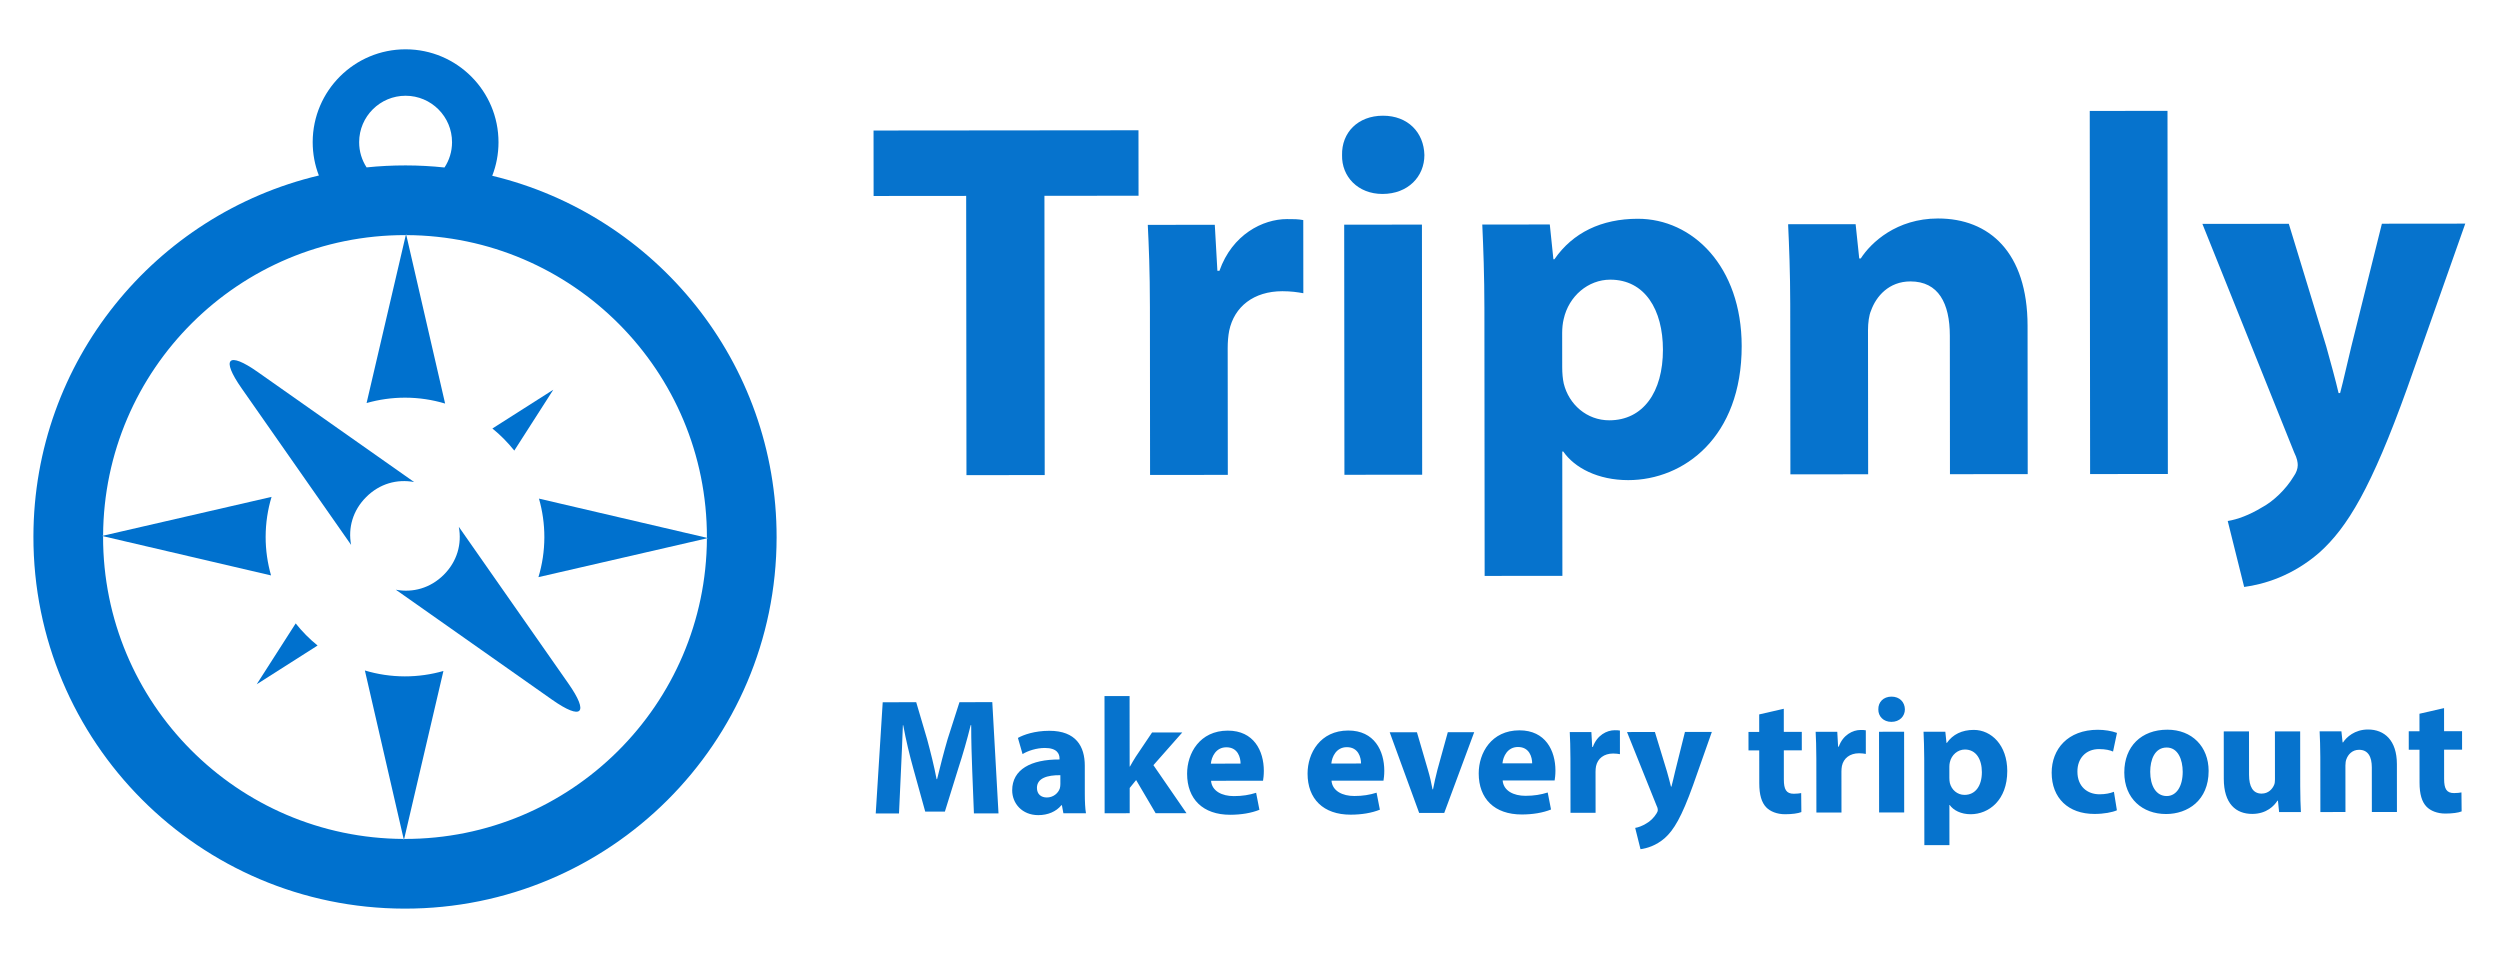 <?xml version="1.0" encoding="utf-8"?>
<!-- Generator: Adobe Illustrator 26.3.1, SVG Export Plug-In . SVG Version: 6.00 Build 0)  -->
<svg version="1.1" id="Layer_1" xmlns="http://www.w3.org/2000/svg" xmlns:xlink="http://www.w3.org/1999/xlink" x="0px" y="0px"
	 viewBox="0 0 1200 460" style="enable-background:new 0 0 1200 460;" xml:space="preserve">
<style type="text/css">
	.st0{fill:#F2EEE4;}
	.st1{fill:#FFFFFF;}
	.st2{fill:#0673CD;}
	.st3{fill:#0071CE;}
</style>
<rect class="st0" width="1200" height="460"/>
<rect class="st1" width="1200" height="460"/>
<path class="st2" d="M1057.15,107.46l44.05,109.69c1.48,2.94,1.72,4.91,1.72,6.14c0,1.72-0.73,3.68-1.96,5.4
	c-3.68,6.14-9.81,12.04-15.45,14.99c-5.64,3.44-11.53,5.66-16.2,6.4l7.89,31.66c9.33-1.24,23.07-5.18,36.07-16.48
	c13.49-12.04,25.01-31.2,42.15-78.84l27.91-79.08l-40.02,0.04l-14.67,58.93c-1.71,6.88-3.67,15.96-5.38,22.35l-0.74,0
	c-1.48-6.38-3.94-15.22-5.91-22.33l-17.98-58.9L1057.15,107.46z M1003.25,227.55l37.32-0.04l-0.17-174.3l-37.32,0.04L1003.25,227.55
	z M859.39,227.69l37.32-0.04l-0.07-69.23c0-3.44,0.48-7.12,1.46-9.33c2.45-6.88,8.58-14,18.89-14.01c13.5-0.01,18.91,10.54,18.93,26
	l0.06,66.53l37.32-0.04l-0.07-71.19c-0.03-35.35-18.46-51.54-43.01-51.51c-19.89,0.02-32.15,11.57-37.05,19.18l-0.74,0l-1.73-16.45
	l-32.41,0.03c0.5,10.56,1,23.32,1.02,38.3L859.39,227.69z M749.84,159.79c0-2.21,0.24-4.66,0.73-6.63
	c2.44-11.05,11.77-18.91,22.32-18.92c16.69-0.02,25.3,14.46,25.32,33.61c0.02,20.38-9.54,33.89-25.74,33.9
	c-10.8,0.01-19.4-7.59-21.87-17.65c-0.49-2.21-0.74-4.91-0.74-7.86L749.84,159.79z M712.63,276.44l37.32-0.04l-0.06-59.66l0.49,0
	c5.41,7.85,16.71,13.73,31.19,13.72c26.76-0.03,54.48-20.67,54.44-64.37c-0.04-38.3-23.63-61.11-49.89-61.08
	c-17.43,0.02-31.17,6.66-40,19.43l-0.49,0l-1.73-16.69l-32.41,0.03c0.5,11.05,1.01,24.55,1.02,40.26L712.63,276.44z M663.81,55.54
	c-12.03,0.01-19.88,8.12-19.62,18.92c-0.24,10.31,7.63,18.65,19.41,18.64c12.27-0.01,20.12-8.37,20.11-18.68
	C683.46,63.62,675.84,55.53,663.81,55.54z M682.64,227.86l-0.11-120.05l-37.32,0.04l0.11,120.05L682.64,227.86z M552.03,227.98
	l37.32-0.04l-0.06-60.88c0-2.95,0.24-5.89,0.73-8.35c2.44-11.54,11.77-18.91,25.51-18.93c4.17,0,7.37,0.48,10.07,0.97l-0.03-35.11
	c-2.7-0.49-4.42-0.49-7.86-0.48c-11.54,0.01-26.26,7.39-32.38,24.83l-0.98,0l-1.25-22.09l-32.16,0.03c0.5,10.31,1,21.85,1.02,39.52
	L552.03,227.98z M463.9,228.07l37.56-0.04l-0.13-134.04l45.17-0.04l-0.03-31.42l-127.17,0.12l0.03,31.42l44.43-0.04L463.9,228.07z"
	/>
<path class="st2" d="M581.21,366.55c0.31-3.25,2.37-7.84,7.44-7.85c5.54-0.01,6.82,4.9,6.82,7.84L581.21,366.55z M606.25,374.76
	c0.16-0.87,0.39-2.69,0.39-4.75c-0.01-9.58-4.77-19.32-17.29-19.31c-13.47,0.01-19.55,10.87-19.54,20.69
	c0.01,12.12,7.54,19.72,20.69,19.7c5.23-0.01,10.06-0.8,14.02-2.39l-1.59-8.16c-3.25,1.03-6.57,1.59-10.69,1.59
	c-5.62,0.01-10.54-2.37-10.94-7.36L606.25,374.76z M542.2,334.11l-12.04,0.01l0.06,56.24l12.04-0.01l-0.01-12.12l3.09-3.81
	l9.36,15.91l14.81-0.01l-15.87-23.04l13.85-15.7l-14.5,0.01l-7.83,11.65c-0.95,1.51-1.9,3.09-2.77,4.68l-0.16,0L542.2,334.11z
	 M508.98,376.29c0,0.71-0.08,1.43-0.24,2.06c-0.79,2.46-3.24,4.44-6.25,4.44c-2.69,0-4.75-1.5-4.76-4.59
	c0-4.67,4.91-6.18,11.24-6.11L508.98,376.29z M521.27,390.38c-0.4-2.14-0.56-5.7-0.56-9.43l-0.01-13.47
	c-0.01-9.11-4.14-16.71-17.05-16.7c-7.05,0.01-12.36,1.91-15.05,3.42l2.23,7.76c2.53-1.59,6.73-2.94,10.69-2.94
	c5.94-0.01,7.05,2.92,7.05,4.98l0,0.55c-13.7-0.07-22.73,4.78-22.72,14.84c0.01,6.18,4.69,11.88,12.53,11.87
	c4.59,0,8.55-1.67,11.09-4.76l0.24,0l0.72,3.88L521.27,390.38z M467.48,390.43l11.8-0.01l-2.98-53.39l-15.76,0.02l-5.69,17.75
	c-1.74,5.94-3.55,12.99-5.05,19.17l-0.24,0c-1.19-6.26-2.86-12.91-4.53-19.09l-5.25-17.82l-16.08,0.02l-3.35,53.39l11.17-0.01
	l0.93-20.28c0.39-6.65,0.62-14.89,0.93-22.1l0.16,0c1.27,6.97,3.1,14.57,4.85,20.83l5.72,20.67l9.43-0.01l6.47-20.84
	c2.05-6.26,4.26-13.87,5.92-20.68l0.24,0c0.01,7.76,0.25,15.53,0.5,21.94L467.48,390.43z"/>
<path class="st2" d="M780.97,351.38l14.21,35.39c0.48,0.95,0.56,1.58,0.56,1.98c0,0.55-0.24,1.19-0.63,1.74
	c-1.19,1.98-3.16,3.88-4.99,4.84c-1.82,1.11-3.72,1.83-5.23,2.06l2.55,10.22c3.01-0.4,7.44-1.67,11.64-5.32
	c4.35-3.89,8.07-10.07,13.6-25.44l9-25.52l-12.91,0.01l-4.73,19.02c-0.55,2.22-1.18,5.15-1.74,7.21l-0.24,0
	c-0.48-2.06-1.27-4.91-1.91-7.21l-5.8-19.01L780.97,351.38z M753.84,390.14l12.04-0.01l-0.02-19.64c0-0.95,0.08-1.9,0.23-2.69
	c0.79-3.72,3.8-6.1,8.23-6.11c1.35,0,2.38,0.16,3.25,0.31l-0.01-11.33c-0.87-0.16-1.43-0.16-2.53-0.16c-3.72,0-8.47,2.38-10.45,8.01
	l-0.32,0l-0.4-7.13l-10.38,0.01c0.16,3.33,0.32,7.05,0.33,12.75L753.84,390.14z M721.18,366.41c0.31-3.25,2.37-7.84,7.44-7.85
	c5.54-0.01,6.82,4.9,6.82,7.84L721.18,366.41z M746.22,374.62c0.16-0.87,0.39-2.69,0.39-4.75c-0.01-9.58-4.77-19.32-17.29-19.31
	c-13.47,0.01-19.55,10.87-19.54,20.69c0.01,12.12,7.54,19.72,20.69,19.7c5.23-0.01,10.06-0.8,14.02-2.39l-1.59-8.16
	c-3.25,1.03-6.57,1.59-10.69,1.59c-5.62,0.01-10.54-2.37-10.94-7.36L746.22,374.62z M667.06,351.49l14.14,38.72l12.04-0.01
	l14.38-38.75l-12.67,0.01l-4.97,17.99c-0.87,3.33-1.5,6.26-2.13,9.43l-0.24,0c-0.56-3.09-1.27-6.18-2.23-9.42l-5.25-17.98
	L667.06,351.49z M639.04,366.49c0.31-3.25,2.37-7.84,7.44-7.85c5.54-0.01,6.82,4.9,6.82,7.84L639.04,366.49z M664.07,374.71
	c0.16-0.87,0.39-2.69,0.39-4.75c-0.01-9.58-4.77-19.32-17.29-19.31c-13.47,0.01-19.55,10.87-19.54,20.69
	c0.01,12.12,7.54,19.72,20.69,19.7c5.23-0.01,10.06-0.8,14.02-2.39l-1.59-8.16c-3.25,1.03-6.57,1.59-10.69,1.59
	c-5.62,0.01-10.54-2.37-10.94-7.36L664.07,374.71z"/>
<path class="st2" d="M935.69,368.02c0-0.71,0.08-1.51,0.24-2.14c0.79-3.57,3.8-6.1,7.2-6.11c5.39-0.01,8.16,4.67,8.17,10.84
	c0.01,6.57-3.08,10.93-8.31,10.94c-3.49,0-6.26-2.45-7.06-5.7c-0.16-0.71-0.24-1.58-0.24-2.53L935.69,368.02z M923.69,405.66
	l12.04-0.01l-0.02-19.25l0.16,0c1.75,2.53,5.39,4.43,10.06,4.43c8.63-0.01,17.58-6.67,17.56-20.77
	c-0.01-12.36-7.62-19.72-16.1-19.71c-5.62,0.01-10.06,2.15-12.91,6.27l-0.16,0l-0.56-5.39l-10.46,0.01
	c0.16,3.56,0.32,7.92,0.33,12.99L923.69,405.66z M907.93,334.38c-3.88,0-6.41,2.62-6.33,6.11c-0.08,3.33,2.46,6.02,6.26,6.01
	c3.96,0,6.49-2.7,6.49-6.03C914.27,336.99,911.81,334.38,907.93,334.38z M914.01,389.98l-0.04-38.74l-12.04,0.01l0.04,38.74
	L914.01,389.98z M871.87,390.02l12.04-0.01l-0.02-19.64c0-0.95,0.08-1.9,0.23-2.69c0.79-3.72,3.8-6.1,8.23-6.11
	c1.35,0,2.38,0.16,3.25,0.31l-0.01-11.33c-0.87-0.16-1.43-0.16-2.53-0.16c-3.72,0-8.47,2.38-10.45,8.01l-0.32,0l-0.4-7.13
	l-10.38,0.01c0.16,3.33,0.32,7.05,0.33,12.75L871.87,390.02z M844.41,342.92l0.01,8.4l-5.15,0.01l0.01,8.87l5.15-0.01l0.02,15.84
	c0.01,5.47,1.12,9.19,3.34,11.48c1.9,1.98,5.15,3.32,9.03,3.32c3.41,0,6.26-0.4,7.84-1.04l-0.09-9.11
	c-0.87,0.16-2.06,0.32-3.56,0.32c-3.64,0-4.75-2.13-4.76-6.81l-0.01-14.02l8.63-0.01l-0.01-8.87l-8.63,0.01l-0.01-11.09
	L844.41,342.92z"/>
<path class="st2" d="M1161.34,342.6l0.01,8.4l-5.15,0.01l0.01,8.87l5.15-0.01l0.02,15.84c0.01,5.47,1.12,9.19,3.34,11.48
	c1.9,1.98,5.15,3.32,9.03,3.32c3.41,0,6.26-0.4,7.84-1.04l-0.09-9.11c-0.87,0.16-2.06,0.32-3.56,0.32c-3.64,0-4.76-2.13-4.76-6.81
	l-0.01-14.02l8.63-0.01l-0.01-8.87l-8.63,0.01l-0.01-11.09L1161.34,342.6z M1113.78,389.78l12.04-0.01l-0.02-22.34
	c0-1.11,0.16-2.3,0.47-3.01c0.79-2.22,2.77-4.52,6.09-4.52c4.36,0,6.1,3.4,6.11,8.39l0.02,21.47l12.04-0.01l-0.02-22.97
	c-0.01-11.41-5.96-16.63-13.88-16.62c-6.42,0.01-10.37,3.73-11.95,6.19l-0.24,0l-0.56-5.31l-10.46,0.01
	c0.16,3.41,0.32,7.52,0.33,12.36L1113.78,389.78z M1104.08,351.06l-12.12,0.01l0.02,23.05c0,0.95-0.08,1.9-0.39,2.61
	c-0.79,1.9-2.69,4.2-6.02,4.2c-4.2,0-6.02-3.4-6.03-9.02l-0.02-20.83l-12.12,0.01l0.02,22.73c0.01,11.96,5.8,16.87,13.64,16.86
	c6.97-0.01,10.61-3.97,12.11-6.35l0.24,0l0.56,5.47l10.46-0.01c-0.16-3.25-0.32-7.37-0.33-12.44L1104.08,351.06z M1040,358.81
	c5.47-0.01,7.69,5.85,7.7,11.64c0.01,6.97-3,11.65-7.67,11.65c-5.15,0.01-7.93-4.98-7.93-11.64
	C1032.09,364.75,1034.22,358.81,1040,358.81z M1040.31,350.25c-12.44,0.01-20.67,8.02-20.65,20.54s8.73,19.95,20.06,19.94
	c10.38-0.01,20.43-6.52,20.42-20.7C1060.12,358.39,1052.19,350.24,1040.31,350.25z M1014.68,380.06c-1.82,0.71-4.04,1.19-6.89,1.2
	c-5.86,0.01-10.62-3.71-10.63-10.84c-0.09-6.34,4.03-10.86,10.37-10.86c3.17,0,5.31,0.55,6.73,1.18l1.89-8.95
	c-2.54-0.95-6.02-1.5-9.19-1.5c-14.42,0.01-22.17,9.29-22.16,20.62c0.01,12.2,8.02,19.8,20.54,19.78c4.59,0,8.63-0.8,10.77-1.75
	L1014.68,380.06z"/>
<path class="st3" d="M49.48,257.55c-0.12,79.9,64.44,144.78,144.27,145.14l0.12,0.52l0.13-0.52c0.06,0,0.12,0,0.18,0
	c79.89,0.12,144.78-64.44,145.14-144.28l0.52-0.13l-0.52-0.12c0-0.06,0-0.11,0-0.17c0.12-79.89-64.44-144.79-144.28-145.14
	l-0.02-0.02l-0.09-0.49l-0.13,0.51c-0.06,0-0.1,0-0.17,0c-79.9-0.12-144.78,64.44-145.14,144.28l-0.52,0.12l0.52,0.12
	C49.48,257.44,49.48,257.49,49.48,257.55z M216.98,68.29c0.02-12.31-9.96-22.31-22.26-22.33s-22.31,9.95-22.33,22.26
	c-0.01,4.48,1.3,8.64,3.57,12.13c6.14-0.64,12.39-0.95,18.7-0.95c6.31,0.01,12.56,0.34,18.7,1
	C215.65,76.93,216.97,72.77,216.98,68.29z M153.06,84.24c-1.94-4.98-2.97-10.39-2.97-16.05c0.04-24.62,20.03-44.56,44.66-44.52
	c24.62,0.04,44.56,20.03,44.53,44.66c-0.01,5.65-1.06,11.07-3.01,16.04c78.42,18.85,136.63,89.49,136.5,173.67
	c-0.15,98.51-80.12,178.25-178.63,178.1S15.89,356.01,16.04,257.5C16.16,173.32,74.59,102.85,153.06,84.24z"/>
<path class="st3" d="M130.35,238.5c-1.83,6.07-2.83,12.51-2.84,19.16c-0.01,6.43,0.91,12.65,2.59,18.54l-80.62-18.82
	c0-0.08,0-0.17,0-0.25L130.35,238.5z"/>
<path class="st3" d="M194.3,324.66c6.43,0.01,12.64-0.91,18.54-2.59L194,402.69c-0.09,0-0.17,0-0.25,0l-18.61-80.86
	C181.2,323.65,187.63,324.65,194.3,324.66z"/>
<path class="st3" d="M261.29,257.87c0.01-6.43-0.91-12.65-2.59-18.54l80.62,18.82c0,0.07,0,0.17,0,0.25l-80.87,18.63
	C260.28,270.97,261.28,264.54,261.29,257.87z"/>
<path class="st3" d="M194.5,190.88c-6.44-0.01-12.65,0.91-18.54,2.58l18.82-80.62c0.08,0,0.17,0,0.25,0l18.63,80.87
	C207.6,191.89,201.16,190.89,194.5,190.88z"/>
<path class="st3" d="M152.44,309.85l-29.23,18.61l18.72-29.22C145.03,303.15,148.56,306.72,152.44,309.85z"/>
<path class="st3" d="M236.35,205.68l29.23-18.61l-18.72,29.21C243.75,212.39,240.24,208.82,236.35,205.68z"/>
<path class="st3" d="M115.98,186.39c-10.07-14.39-6.56-17.9,7.81-7.78l75,52.77c-8.18-1.53-16.54,0.74-23.01,7.19
	c-6.46,6.45-8.77,14.8-7.25,22.98L115.98,186.39z"/>
<path class="st3" d="M213.01,275.9c6.46-6.45,8.75-14.83,7.22-23.03l52.58,75.2c10.08,14.38,6.56,17.89-7.82,7.78l-75-52.79
	C198.17,284.6,206.55,282.33,213.01,275.9z"/>
</svg>
